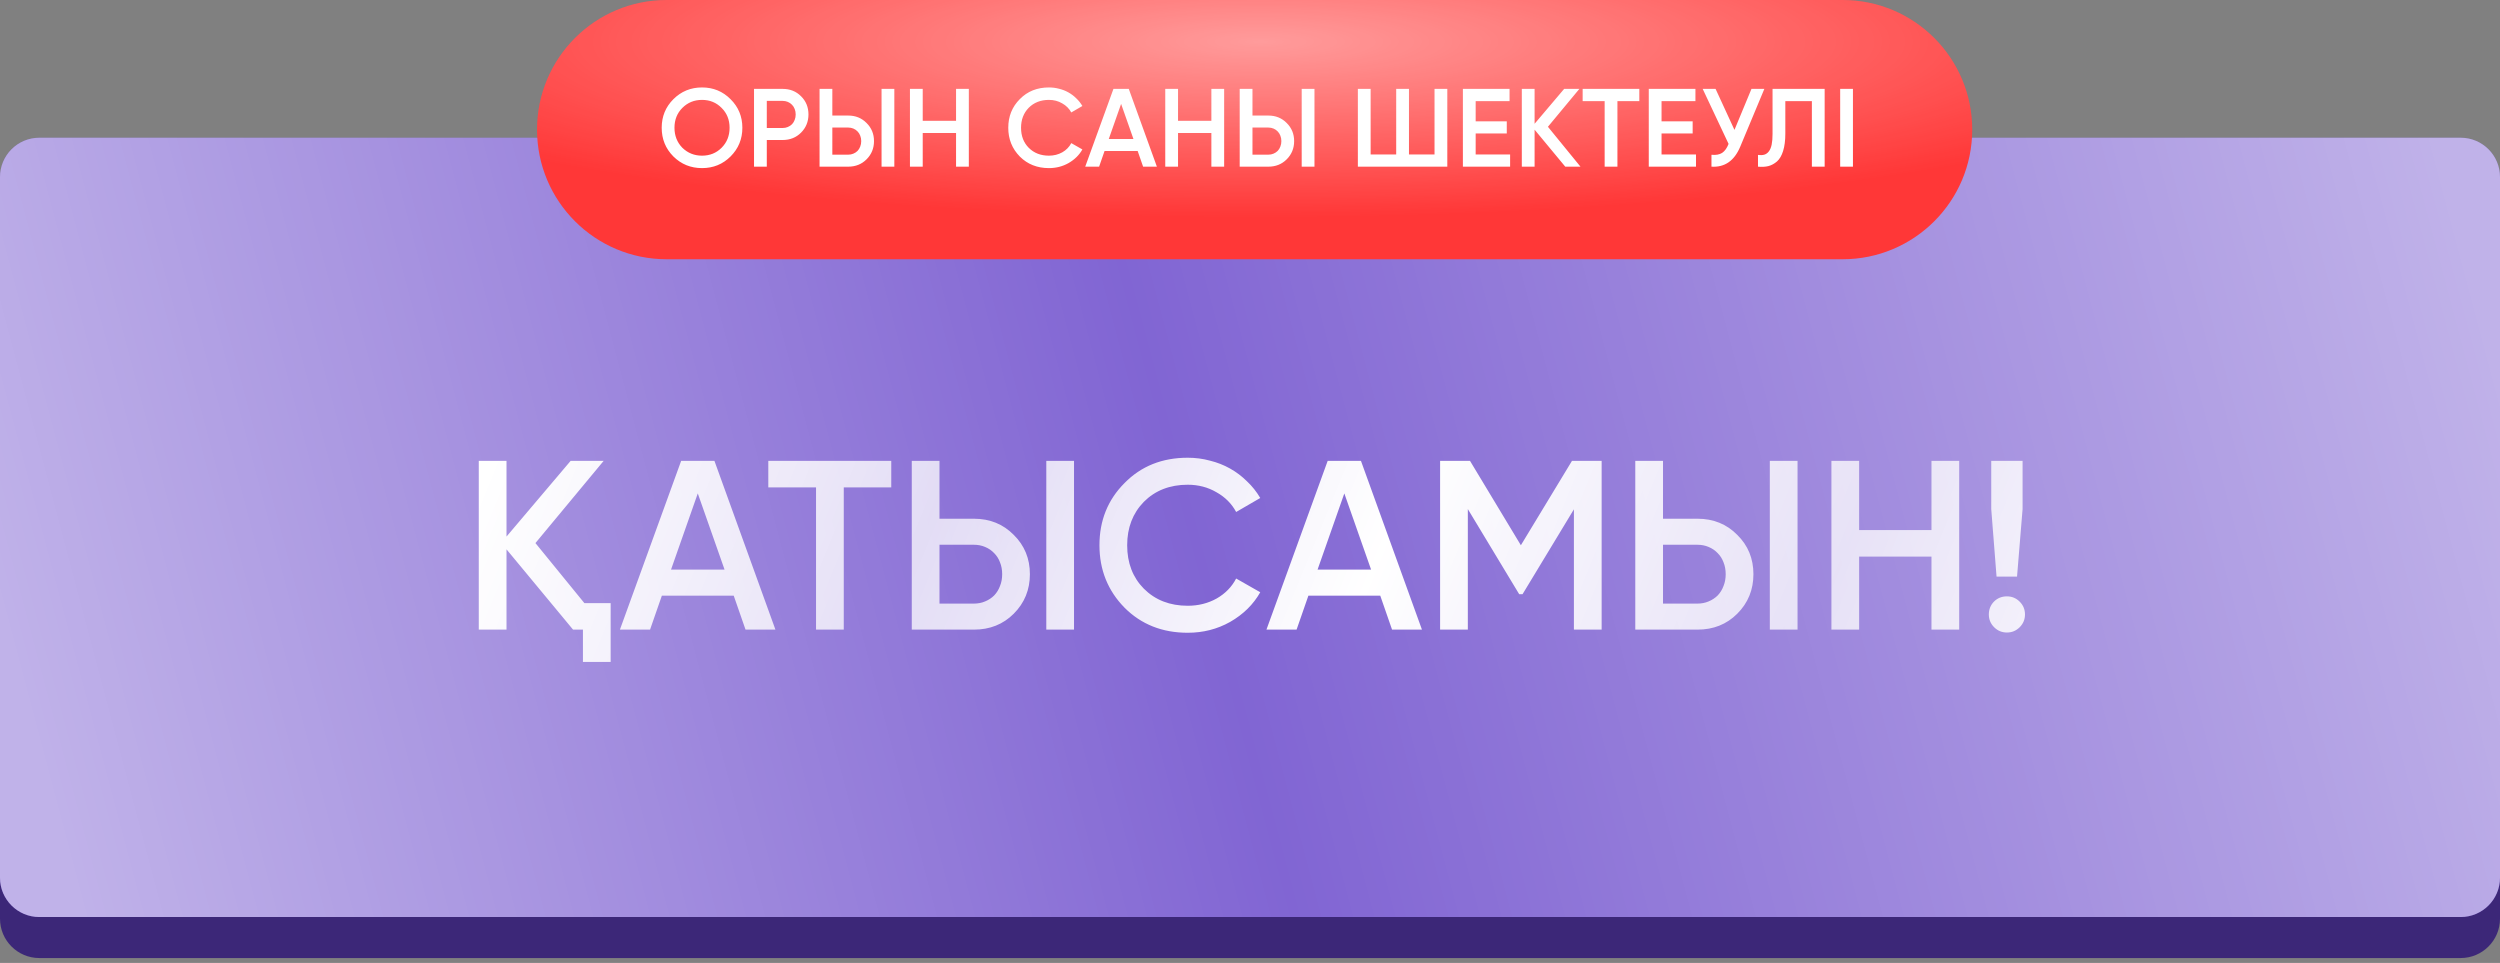 <?xml version="1.0" encoding="UTF-8"?> <svg xmlns="http://www.w3.org/2000/svg" width="270" height="104" viewBox="0 0 270 104" fill="none"><rect x="0" y="0" width="270" height="104" fill="#808080" stroke="none"/><g clip-path="url(#clip0_28_988)"><g clip-path="url(#clip1_28_988)"><g clip-path="url(#clip2_28_988)"><path d="M265.75 19.305H4.25C1.903 19.305 0 21.207 0 23.555V99.219C0 101.566 1.903 103.469 4.25 103.469H265.75C268.097 103.469 270 101.566 270 99.219V23.555C270 21.207 268.097 19.305 265.75 19.305Z" fill="#3C2778"></path><path d="M265.75 14.875H4.25C1.903 14.875 0 16.778 0 19.125V94.789C0 97.136 1.903 99.039 4.25 99.039H265.75C268.097 99.039 270 97.136 270 94.789V19.125C270 16.778 268.097 14.875 265.75 14.875Z" fill="#8165D3"></path><path d="M265.75 14.875H4.25C1.903 14.875 0 16.778 0 19.125V94.789C0 97.136 1.903 99.039 4.25 99.039H265.75C268.097 99.039 270 97.136 270 94.789V19.125C270 16.778 268.097 14.875 265.75 14.875Z" fill="url(#paint0_linear_28_988)" fill-opacity="0.5"></path><path d="M63.113 65.136H65.951V71.489H62.957V68H61.889L54.703 59.329V68H51.708V49.773H54.703V57.949L61.629 49.773H65.196L57.827 58.652L63.113 65.136ZM80.517 68L79.241 64.329H71.482L70.206 68H66.951L73.565 49.773H77.158L83.746 68H80.517ZM72.471 61.517H78.252L75.361 53.288L72.471 61.517ZM96.256 49.773V52.637H91.127V68H88.132V52.637H82.977V49.773H96.256ZM98.471 68V49.773H101.465V56.022H105.189C106.907 56.022 108.339 56.604 109.485 57.767C110.648 58.913 111.229 60.327 111.229 62.011C111.229 63.695 110.648 65.118 109.485 66.281C108.339 67.427 106.907 68 105.189 68H98.471ZM113 68V49.773H115.994V68H113ZM101.465 65.188H105.189C105.622 65.188 106.022 65.11 106.386 64.954C106.768 64.797 107.098 64.58 107.376 64.303C107.653 64.007 107.862 63.669 108.001 63.287C108.157 62.905 108.235 62.48 108.235 62.011C108.235 61.542 108.157 61.117 108.001 60.735C107.862 60.353 107.653 60.024 107.376 59.746C107.098 59.451 106.768 59.225 106.386 59.069C106.022 58.913 105.622 58.834 105.189 58.834H101.465V65.188ZM128.271 68.338C125.528 68.338 123.254 67.436 121.449 65.63C119.644 63.791 118.741 61.542 118.741 58.887C118.741 56.213 119.644 53.974 121.449 52.169C123.237 50.346 125.511 49.435 128.271 49.435C129.104 49.435 129.903 49.539 130.666 49.747C131.448 49.938 132.177 50.224 132.854 50.606C133.531 50.988 134.138 51.448 134.676 51.986C135.232 52.507 135.709 53.106 136.108 53.783L133.505 55.293C133.019 54.391 132.307 53.679 131.369 53.158C130.449 52.62 129.417 52.351 128.271 52.351C126.344 52.351 124.764 52.967 123.532 54.2C122.334 55.432 121.735 56.995 121.735 58.887C121.735 60.796 122.334 62.358 123.532 63.574C124.764 64.806 126.344 65.422 128.271 65.422C129.417 65.422 130.458 65.162 131.395 64.641C132.333 64.103 133.036 63.383 133.505 62.48L136.108 63.964C135.362 65.283 134.277 66.351 132.854 67.167C131.465 67.948 129.937 68.338 128.271 68.338ZM150.342 68L149.067 64.329H141.307L140.031 68H136.776L143.39 49.773H146.983L153.571 68H150.342ZM142.297 61.517H148.077L145.187 53.288L142.297 61.517ZM172.977 49.773V68H169.982V55.007L164.436 64.172H164.072L158.526 54.981V68H155.531V49.773H158.76L164.254 58.887L169.774 49.773H172.977ZM176.611 68V49.773H179.605V56.022H183.329C185.047 56.022 186.48 56.604 187.625 57.767C188.788 58.913 189.37 60.327 189.37 62.011C189.37 63.695 188.788 65.118 187.625 66.281C186.48 67.427 185.047 68 183.329 68H176.611ZM191.14 68V49.773H194.135V68H191.14ZM179.605 65.188H183.329C183.763 65.188 184.162 65.11 184.527 64.954C184.909 64.797 185.238 64.58 185.516 64.303C185.794 64.007 186.002 63.669 186.141 63.287C186.297 62.905 186.375 62.48 186.375 62.011C186.375 61.542 186.297 61.117 186.141 60.735C186.002 60.353 185.794 60.024 185.516 59.746C185.238 59.451 184.909 59.225 184.527 59.069C184.162 58.913 183.763 58.834 183.329 58.834H179.605V65.188ZM208.599 49.773H211.593V68H208.599V60.11H200.787V68H197.793V49.773H200.787V57.246H208.599V49.773ZM215.627 62.272L215.054 54.981V49.773H218.439V54.981L217.84 62.272H215.627ZM216.746 64.407C217.285 64.407 217.745 64.598 218.127 64.98C218.508 65.361 218.699 65.822 218.699 66.36C218.699 66.898 218.508 67.358 218.127 67.74C217.745 68.121 217.285 68.312 216.746 68.312C216.208 68.312 215.748 68.121 215.366 67.74C214.985 67.358 214.794 66.898 214.794 66.36C214.794 65.822 214.976 65.361 215.34 64.98C215.722 64.598 216.191 64.407 216.746 64.407Z" fill="url(#paint1_linear_28_988)"></path></g></g></g><g clip-path="url(#clip3_28_988)"><g clip-path="url(#clip4_28_988)"><g clip-path="url(#clip5_28_988)"><path d="M199 0H72C64.268 0 58 6.268 58 14C58 21.732 64.268 28 72 28H199C206.732 28 213 21.732 213 14C213 6.268 206.732 0 199 0Z" fill="#FF3737"></path><path d="M199 0H72C64.268 0 58 6.268 58 14C58 21.732 64.268 28 72 28H199C206.732 28 213 21.732 213 14C213 6.268 206.732 0 199 0Z" fill="url(#paint2_radial_28_988)" fill-opacity="0.5"></path><path d="M78.903 16.896C78.063 17.736 77.035 18.156 75.819 18.156C74.603 18.156 73.571 17.736 72.723 16.896C71.883 16.048 71.463 15.016 71.463 13.8C71.463 12.584 71.883 11.556 72.723 10.716C73.571 9.868 74.603 9.444 75.819 9.444C77.035 9.444 78.063 9.868 78.903 10.716C79.751 11.556 80.175 12.584 80.175 13.8C80.175 15.016 79.751 16.048 78.903 16.896ZM73.695 15.96C74.279 16.528 74.987 16.812 75.819 16.812C76.659 16.812 77.363 16.528 77.931 15.96C78.507 15.384 78.795 14.664 78.795 13.8C78.795 12.936 78.507 12.22 77.931 11.652C77.363 11.076 76.659 10.788 75.819 10.788C74.979 10.788 74.271 11.076 73.695 11.652C73.127 12.22 72.843 12.936 72.843 13.8C72.843 14.656 73.127 15.376 73.695 15.96ZM84.53 9.6C85.322 9.6 85.982 9.864 86.51 10.392C87.046 10.92 87.314 11.576 87.314 12.36C87.314 13.136 87.046 13.792 86.51 14.328C85.982 14.856 85.322 15.12 84.53 15.12H82.814V18H81.434V9.6H84.53ZM84.53 13.824C84.73 13.824 84.914 13.788 85.082 13.716C85.258 13.644 85.41 13.544 85.538 13.416C85.666 13.28 85.762 13.124 85.826 12.948C85.898 12.772 85.934 12.576 85.934 12.36C85.934 12.144 85.898 11.948 85.826 11.772C85.762 11.596 85.666 11.444 85.538 11.316C85.41 11.18 85.258 11.076 85.082 11.004C84.914 10.932 84.73 10.896 84.53 10.896H82.814V13.824H84.53ZM88.512 18V9.6H89.892V12.48H91.608C92.4 12.48 93.06 12.748 93.588 13.284C94.124 13.812 94.392 14.464 94.392 15.24C94.392 16.016 94.124 16.672 93.588 17.208C93.06 17.736 92.4 18 91.608 18H88.512ZM95.208 18V9.6H96.588V18H95.208ZM89.892 16.704H91.608C91.808 16.704 91.992 16.668 92.16 16.596C92.336 16.524 92.488 16.424 92.616 16.296C92.744 16.16 92.84 16.004 92.904 15.828C92.976 15.652 93.012 15.456 93.012 15.24C93.012 15.024 92.976 14.828 92.904 14.652C92.84 14.476 92.744 14.324 92.616 14.196C92.488 14.06 92.336 13.956 92.16 13.884C91.992 13.812 91.808 13.776 91.608 13.776H89.892V16.704ZM103.254 9.6H104.634V18H103.254V14.364H99.654V18H98.274V9.6H99.654V13.044H103.254V9.6ZM113.285 18.156C112.021 18.156 110.973 17.74 110.141 16.908C109.309 16.06 108.893 15.024 108.893 13.8C108.893 12.568 109.309 11.536 110.141 10.704C110.965 9.864 112.013 9.444 113.285 9.444C113.669 9.444 114.037 9.492 114.389 9.588C114.749 9.676 115.085 9.808 115.397 9.984C115.709 10.16 115.989 10.372 116.237 10.62C116.493 10.86 116.713 11.136 116.897 11.448L115.697 12.144C115.473 11.728 115.145 11.4 114.713 11.16C114.289 10.912 113.813 10.788 113.285 10.788C112.397 10.788 111.669 11.072 111.101 11.64C110.549 12.208 110.273 12.928 110.273 13.8C110.273 14.68 110.549 15.4 111.101 15.96C111.669 16.528 112.397 16.812 113.285 16.812C113.813 16.812 114.293 16.692 114.725 16.452C115.157 16.204 115.481 15.872 115.697 15.456L116.897 16.14C116.553 16.748 116.053 17.24 115.397 17.616C114.757 17.976 114.053 18.156 113.285 18.156ZM123.456 18L122.868 16.308H119.292L118.704 18H117.204L120.252 9.6H121.908L124.944 18H123.456ZM119.748 15.012H122.412L121.08 11.22L119.748 15.012ZM130.828 9.6H132.208V18H130.828V14.364H127.228V18H125.848V9.6H127.228V13.044H130.828V9.6ZM133.887 18V9.6H135.267V12.48H136.983C137.775 12.48 138.435 12.748 138.963 13.284C139.499 13.812 139.767 14.464 139.767 15.24C139.767 16.016 139.499 16.672 138.963 17.208C138.435 17.736 137.775 18 136.983 18H133.887ZM140.583 18V9.6H141.963V18H140.583ZM135.267 16.704H136.983C137.183 16.704 137.367 16.668 137.535 16.596C137.711 16.524 137.863 16.424 137.991 16.296C138.119 16.16 138.215 16.004 138.279 15.828C138.351 15.652 138.387 15.456 138.387 15.24C138.387 15.024 138.351 14.828 138.279 14.652C138.215 14.476 138.119 14.324 137.991 14.196C137.863 14.06 137.711 13.956 137.535 13.884C137.367 13.812 137.183 13.776 136.983 13.776H135.267V16.704ZM154.929 9.6H156.309V18H146.649V9.6H148.029V16.68H150.789V9.6H152.169V16.68H154.929V9.6ZM159.372 16.68H163.092V18H157.992V9.6H163.032V10.92H159.372V13.104H162.732V14.412H159.372V16.68ZM170.692 18H169.048L165.736 14.004V18H164.356V9.6H165.736V13.368L168.928 9.6H170.572L167.176 13.692L170.692 18ZM177.046 9.6V10.92H174.682V18H173.302V10.92H170.926V9.6H177.046ZM179.447 16.68H183.167V18H178.067V9.6H183.107V10.92H179.447V13.104H182.807V14.412H179.447V16.68ZM189.158 9.6H190.55L187.946 15.84C187.306 17.368 186.27 18.088 184.838 18V16.716C185.318 16.764 185.702 16.696 185.99 16.512C186.278 16.32 186.51 15.996 186.686 15.54L183.89 9.6H185.282L187.322 14.028L189.158 9.6ZM189.863 16.728C190.127 16.768 190.355 16.76 190.547 16.704C190.747 16.64 190.911 16.52 191.039 16.344C191.175 16.168 191.275 15.928 191.339 15.624C191.403 15.312 191.435 14.924 191.435 14.46V9.6H197.063V18H195.683V10.92H192.815V14.436C192.815 15.18 192.735 15.804 192.575 16.308C192.423 16.804 192.203 17.18 191.915 17.436C191.627 17.684 191.315 17.852 190.979 17.94C190.651 18.02 190.279 18.04 189.863 18V16.728ZM198.738 9.6H200.118V18H198.738V9.6Z" fill="white"></path></g></g></g><defs><linearGradient id="paint0_linear_28_988" x1="264.938" y1="20.634" x2="5.858" y2="89.398" gradientUnits="userSpaceOnUse"><stop stop-color="white"></stop><stop offset="0.526" stop-color="white" stop-opacity="0"></stop><stop offset="1" stop-color="white"></stop></linearGradient><linearGradient id="paint1_linear_28_988" x1="50.74" y1="54.517" x2="222.674" y2="125.035" gradientUnits="userSpaceOnUse"><stop stop-color="white"></stop><stop offset="0.25" stop-color="white" stop-opacity="0.75"></stop><stop offset="0.5" stop-color="white"></stop><stop offset="0.75" stop-color="white" stop-opacity="0.75"></stop><stop offset="1" stop-color="white"></stop></linearGradient><radialGradient id="paint2_radial_28_988" cx="0" cy="0" r="1" gradientUnits="userSpaceOnUse" gradientTransform="translate(136.14 4.5) rotate(-90) scale(19 105.179)"><stop stop-color="white"></stop><stop offset="1" stop-color="white" stop-opacity="0"></stop></radialGradient><clipPath id="clip0_28_988"><rect width="270" height="90" fill="white" transform="translate(0 14)"></rect></clipPath><clipPath id="clip1_28_988"><rect width="270" height="90" fill="white" transform="translate(0 14)"></rect></clipPath><clipPath id="clip2_28_988"><rect width="270" height="90" fill="white" transform="translate(0 14)"></rect></clipPath><clipPath id="clip3_28_988"><rect width="155" height="28" fill="white" transform="translate(58)"></rect></clipPath><clipPath id="clip4_28_988"><rect width="155" height="28" fill="white" transform="translate(58)"></rect></clipPath><clipPath id="clip5_28_988"><rect width="155" height="28" fill="white" transform="translate(58)"></rect></clipPath></defs></svg> 